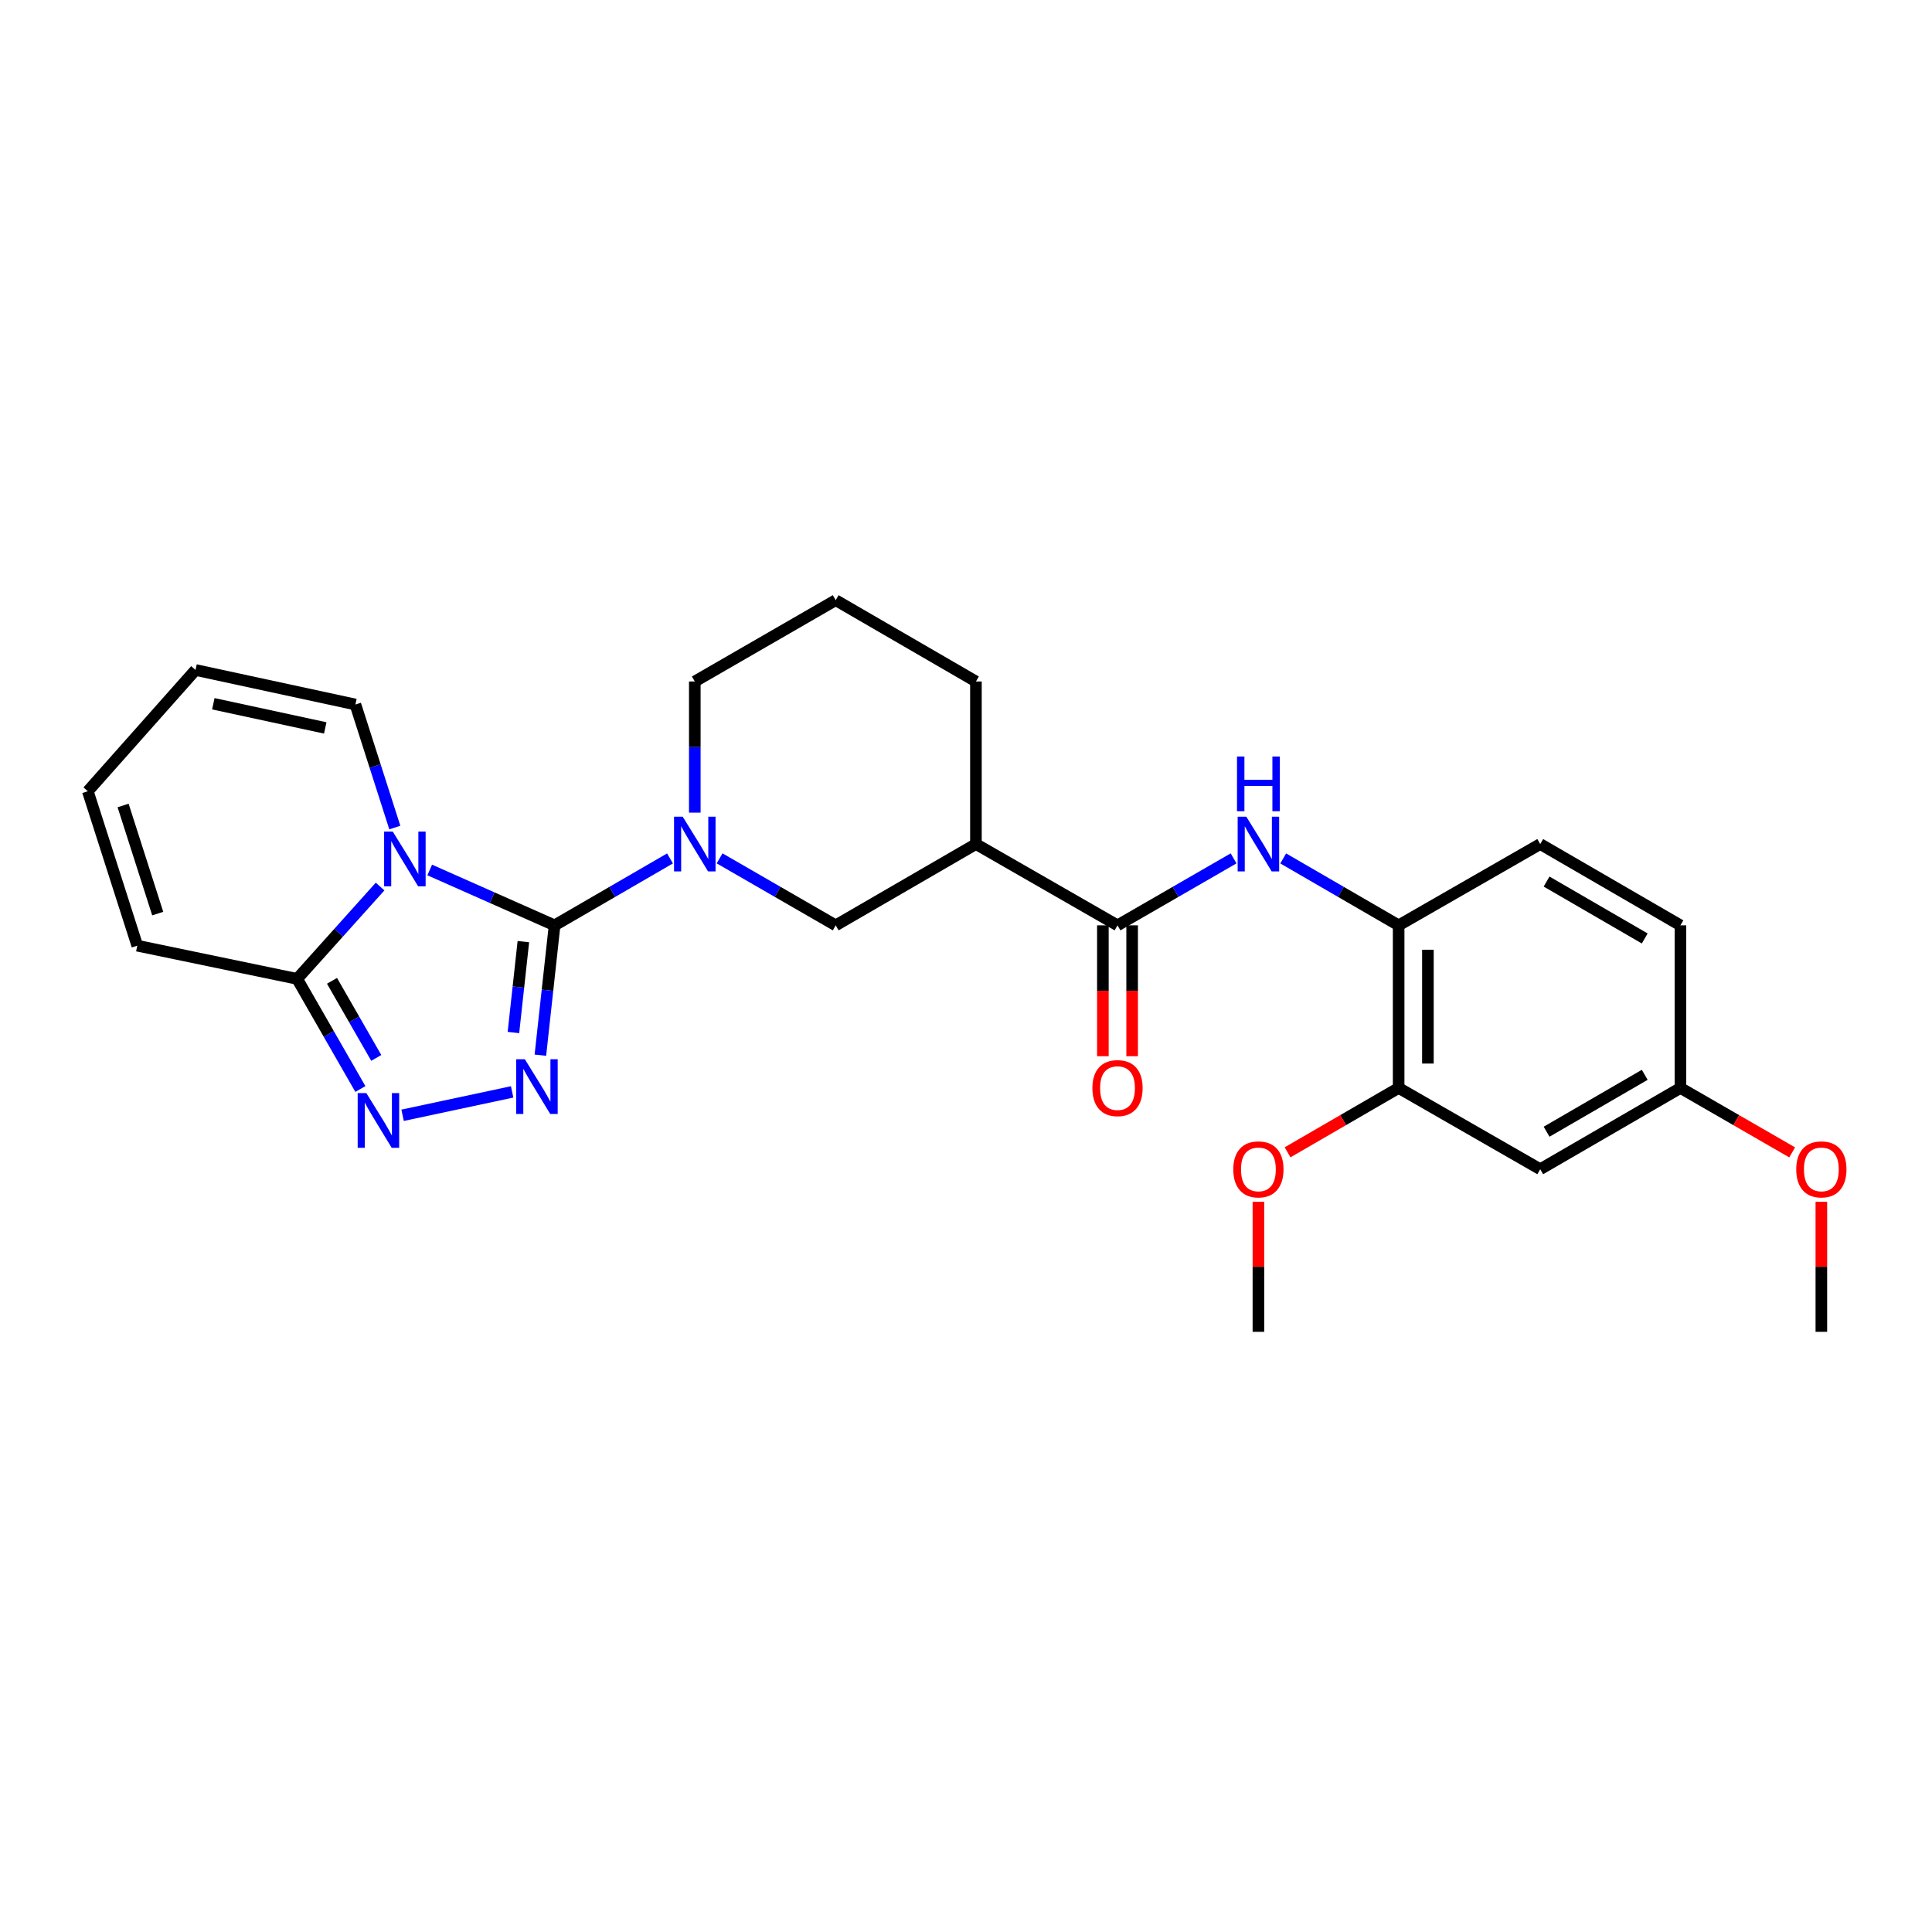 <?xml version='1.0' encoding='iso-8859-1'?>
<svg version='1.1' baseProfile='full'
              xmlns='http://www.w3.org/2000/svg'
                      xmlns:rdkit='http://www.rdkit.org/xml'
                      xmlns:xlink='http://www.w3.org/1999/xlink'
                  xml:space='preserve'
width='1000px' height='1000px' viewBox='0 0 1000 1000'>
<!-- END OF HEADER -->
<rect style='opacity:1.0;fill:#FFFFFF;stroke:none' width='1000' height='1000' x='0' y='0'> </rect>
<path class='bond-0' d='M 287.051,478.958 L 254.736,464.628' style='fill:none;fill-rule:evenodd;stroke:#000000;stroke-width:6px;stroke-linecap:butt;stroke-linejoin:miter;stroke-opacity:1' />
<path class='bond-0' d='M 254.736,464.628 L 222.421,450.299' style='fill:none;fill-rule:evenodd;stroke:#0000FF;stroke-width:6px;stroke-linecap:butt;stroke-linejoin:miter;stroke-opacity:1' />
<path class='bond-1' d='M 287.051,478.958 L 283.375,512.559' style='fill:none;fill-rule:evenodd;stroke:#000000;stroke-width:6px;stroke-linecap:butt;stroke-linejoin:miter;stroke-opacity:1' />
<path class='bond-1' d='M 283.375,512.559 L 279.7,546.161' style='fill:none;fill-rule:evenodd;stroke:#0000FF;stroke-width:6px;stroke-linecap:butt;stroke-linejoin:miter;stroke-opacity:1' />
<path class='bond-1' d='M 270.893,487.392 L 268.321,510.913' style='fill:none;fill-rule:evenodd;stroke:#000000;stroke-width:6px;stroke-linecap:butt;stroke-linejoin:miter;stroke-opacity:1' />
<path class='bond-1' d='M 268.321,510.913 L 265.748,534.434' style='fill:none;fill-rule:evenodd;stroke:#0000FF;stroke-width:6px;stroke-linecap:butt;stroke-linejoin:miter;stroke-opacity:1' />
<path class='bond-2' d='M 287.051,478.958 L 316.92,461.641' style='fill:none;fill-rule:evenodd;stroke:#000000;stroke-width:6px;stroke-linecap:butt;stroke-linejoin:miter;stroke-opacity:1' />
<path class='bond-2' d='M 316.92,461.641 L 346.789,444.324' style='fill:none;fill-rule:evenodd;stroke:#0000FF;stroke-width:6px;stroke-linecap:butt;stroke-linejoin:miter;stroke-opacity:1' />
<path class='bond-4' d='M 196.736,458.874 L 175.27,482.769' style='fill:none;fill-rule:evenodd;stroke:#0000FF;stroke-width:6px;stroke-linecap:butt;stroke-linejoin:miter;stroke-opacity:1' />
<path class='bond-4' d='M 175.27,482.769 L 153.805,506.664' style='fill:none;fill-rule:evenodd;stroke:#000000;stroke-width:6px;stroke-linecap:butt;stroke-linejoin:miter;stroke-opacity:1' />
<path class='bond-10' d='M 204.355,428.338 L 194.157,396.494' style='fill:none;fill-rule:evenodd;stroke:#0000FF;stroke-width:6px;stroke-linecap:butt;stroke-linejoin:miter;stroke-opacity:1' />
<path class='bond-10' d='M 194.157,396.494 L 183.959,364.651' style='fill:none;fill-rule:evenodd;stroke:#000000;stroke-width:6px;stroke-linecap:butt;stroke-linejoin:miter;stroke-opacity:1' />
<path class='bond-3' d='M 265.084,565.161 L 208.382,577.267' style='fill:none;fill-rule:evenodd;stroke:#0000FF;stroke-width:6px;stroke-linecap:butt;stroke-linejoin:miter;stroke-opacity:1' />
<path class='bond-8' d='M 372.471,444.292 L 402.513,461.625' style='fill:none;fill-rule:evenodd;stroke:#0000FF;stroke-width:6px;stroke-linecap:butt;stroke-linejoin:miter;stroke-opacity:1' />
<path class='bond-8' d='M 402.513,461.625 L 432.555,478.958' style='fill:none;fill-rule:evenodd;stroke:#000000;stroke-width:6px;stroke-linecap:butt;stroke-linejoin:miter;stroke-opacity:1' />
<path class='bond-19' d='M 359.626,420.618 L 359.626,386.677' style='fill:none;fill-rule:evenodd;stroke:#0000FF;stroke-width:6px;stroke-linecap:butt;stroke-linejoin:miter;stroke-opacity:1' />
<path class='bond-19' d='M 359.626,386.677 L 359.626,352.737' style='fill:none;fill-rule:evenodd;stroke:#000000;stroke-width:6px;stroke-linecap:butt;stroke-linejoin:miter;stroke-opacity:1' />
<path class='bond-27' d='M 186.53,563.665 L 170.167,535.164' style='fill:none;fill-rule:evenodd;stroke:#0000FF;stroke-width:6px;stroke-linecap:butt;stroke-linejoin:miter;stroke-opacity:1' />
<path class='bond-27' d='M 170.167,535.164 L 153.805,506.664' style='fill:none;fill-rule:evenodd;stroke:#000000;stroke-width:6px;stroke-linecap:butt;stroke-linejoin:miter;stroke-opacity:1' />
<path class='bond-27' d='M 194.755,547.575 L 183.301,527.624' style='fill:none;fill-rule:evenodd;stroke:#0000FF;stroke-width:6px;stroke-linecap:butt;stroke-linejoin:miter;stroke-opacity:1' />
<path class='bond-27' d='M 183.301,527.624 L 171.847,507.673' style='fill:none;fill-rule:evenodd;stroke:#000000;stroke-width:6px;stroke-linecap:butt;stroke-linejoin:miter;stroke-opacity:1' />
<path class='bond-13' d='M 153.805,506.664 L 71.057,489.483' style='fill:none;fill-rule:evenodd;stroke:#000000;stroke-width:6px;stroke-linecap:butt;stroke-linejoin:miter;stroke-opacity:1' />
<path class='bond-5' d='M 578.421,478.958 L 505.139,436.881' style='fill:none;fill-rule:evenodd;stroke:#000000;stroke-width:6px;stroke-linecap:butt;stroke-linejoin:miter;stroke-opacity:1' />
<path class='bond-7' d='M 578.421,478.958 L 608.463,461.625' style='fill:none;fill-rule:evenodd;stroke:#000000;stroke-width:6px;stroke-linecap:butt;stroke-linejoin:miter;stroke-opacity:1' />
<path class='bond-7' d='M 608.463,461.625 L 638.505,444.292' style='fill:none;fill-rule:evenodd;stroke:#0000FF;stroke-width:6px;stroke-linecap:butt;stroke-linejoin:miter;stroke-opacity:1' />
<path class='bond-14' d='M 570.849,478.958 L 570.849,512.826' style='fill:none;fill-rule:evenodd;stroke:#000000;stroke-width:6px;stroke-linecap:butt;stroke-linejoin:miter;stroke-opacity:1' />
<path class='bond-14' d='M 570.849,512.826 L 570.849,546.695' style='fill:none;fill-rule:evenodd;stroke:#FF0000;stroke-width:6px;stroke-linecap:butt;stroke-linejoin:miter;stroke-opacity:1' />
<path class='bond-14' d='M 585.993,478.958 L 585.993,512.826' style='fill:none;fill-rule:evenodd;stroke:#000000;stroke-width:6px;stroke-linecap:butt;stroke-linejoin:miter;stroke-opacity:1' />
<path class='bond-14' d='M 585.993,512.826 L 585.993,546.695' style='fill:none;fill-rule:evenodd;stroke:#FF0000;stroke-width:6px;stroke-linecap:butt;stroke-linejoin:miter;stroke-opacity:1' />
<path class='bond-6' d='M 505.139,436.881 L 432.555,478.958' style='fill:none;fill-rule:evenodd;stroke:#000000;stroke-width:6px;stroke-linecap:butt;stroke-linejoin:miter;stroke-opacity:1' />
<path class='bond-28' d='M 505.139,436.881 L 505.139,352.737' style='fill:none;fill-rule:evenodd;stroke:#000000;stroke-width:6px;stroke-linecap:butt;stroke-linejoin:miter;stroke-opacity:1' />
<path class='bond-9' d='M 664.188,444.323 L 694.061,461.64' style='fill:none;fill-rule:evenodd;stroke:#0000FF;stroke-width:6px;stroke-linecap:butt;stroke-linejoin:miter;stroke-opacity:1' />
<path class='bond-9' d='M 694.061,461.64 L 723.934,478.958' style='fill:none;fill-rule:evenodd;stroke:#000000;stroke-width:6px;stroke-linecap:butt;stroke-linejoin:miter;stroke-opacity:1' />
<path class='bond-11' d='M 723.934,478.958 L 723.934,563.119' style='fill:none;fill-rule:evenodd;stroke:#000000;stroke-width:6px;stroke-linecap:butt;stroke-linejoin:miter;stroke-opacity:1' />
<path class='bond-11' d='M 739.079,491.582 L 739.079,550.495' style='fill:none;fill-rule:evenodd;stroke:#000000;stroke-width:6px;stroke-linecap:butt;stroke-linejoin:miter;stroke-opacity:1' />
<path class='bond-17' d='M 723.934,478.958 L 797.216,436.881' style='fill:none;fill-rule:evenodd;stroke:#000000;stroke-width:6px;stroke-linecap:butt;stroke-linejoin:miter;stroke-opacity:1' />
<path class='bond-15' d='M 183.959,364.651 L 101.203,346.78' style='fill:none;fill-rule:evenodd;stroke:#000000;stroke-width:6px;stroke-linecap:butt;stroke-linejoin:miter;stroke-opacity:1' />
<path class='bond-15' d='M 168.349,376.773 L 110.42,364.264' style='fill:none;fill-rule:evenodd;stroke:#000000;stroke-width:6px;stroke-linecap:butt;stroke-linejoin:miter;stroke-opacity:1' />
<path class='bond-12' d='M 723.934,563.119 L 797.216,605.187' style='fill:none;fill-rule:evenodd;stroke:#000000;stroke-width:6px;stroke-linecap:butt;stroke-linejoin:miter;stroke-opacity:1' />
<path class='bond-21' d='M 723.934,563.119 L 695.191,579.778' style='fill:none;fill-rule:evenodd;stroke:#000000;stroke-width:6px;stroke-linecap:butt;stroke-linejoin:miter;stroke-opacity:1' />
<path class='bond-21' d='M 695.191,579.778 L 666.447,596.437' style='fill:none;fill-rule:evenodd;stroke:#FF0000;stroke-width:6px;stroke-linecap:butt;stroke-linejoin:miter;stroke-opacity:1' />
<path class='bond-30' d='M 797.216,605.187 L 869.792,563.119' style='fill:none;fill-rule:evenodd;stroke:#000000;stroke-width:6px;stroke-linecap:butt;stroke-linejoin:miter;stroke-opacity:1' />
<path class='bond-30' d='M 800.508,585.774 L 851.311,556.326' style='fill:none;fill-rule:evenodd;stroke:#000000;stroke-width:6px;stroke-linecap:butt;stroke-linejoin:miter;stroke-opacity:1' />
<path class='bond-29' d='M 71.057,489.483 L 45.455,409.546' style='fill:none;fill-rule:evenodd;stroke:#000000;stroke-width:6px;stroke-linecap:butt;stroke-linejoin:miter;stroke-opacity:1' />
<path class='bond-29' d='M 81.639,472.873 L 63.718,416.917' style='fill:none;fill-rule:evenodd;stroke:#000000;stroke-width:6px;stroke-linecap:butt;stroke-linejoin:miter;stroke-opacity:1' />
<path class='bond-16' d='M 101.203,346.78 L 45.455,409.546' style='fill:none;fill-rule:evenodd;stroke:#000000;stroke-width:6px;stroke-linecap:butt;stroke-linejoin:miter;stroke-opacity:1' />
<path class='bond-20' d='M 797.216,436.881 L 869.792,478.958' style='fill:none;fill-rule:evenodd;stroke:#000000;stroke-width:6px;stroke-linecap:butt;stroke-linejoin:miter;stroke-opacity:1' />
<path class='bond-20' d='M 800.507,456.295 L 851.31,485.748' style='fill:none;fill-rule:evenodd;stroke:#000000;stroke-width:6px;stroke-linecap:butt;stroke-linejoin:miter;stroke-opacity:1' />
<path class='bond-18' d='M 869.792,563.119 L 869.792,478.958' style='fill:none;fill-rule:evenodd;stroke:#000000;stroke-width:6px;stroke-linecap:butt;stroke-linejoin:miter;stroke-opacity:1' />
<path class='bond-23' d='M 869.792,563.119 L 898.708,579.797' style='fill:none;fill-rule:evenodd;stroke:#000000;stroke-width:6px;stroke-linecap:butt;stroke-linejoin:miter;stroke-opacity:1' />
<path class='bond-23' d='M 898.708,579.797 L 927.624,596.475' style='fill:none;fill-rule:evenodd;stroke:#FF0000;stroke-width:6px;stroke-linecap:butt;stroke-linejoin:miter;stroke-opacity:1' />
<path class='bond-24' d='M 359.626,352.737 L 432.555,310.652' style='fill:none;fill-rule:evenodd;stroke:#000000;stroke-width:6px;stroke-linecap:butt;stroke-linejoin:miter;stroke-opacity:1' />
<path class='bond-25' d='M 651.35,622.051 L 651.35,655.699' style='fill:none;fill-rule:evenodd;stroke:#FF0000;stroke-width:6px;stroke-linecap:butt;stroke-linejoin:miter;stroke-opacity:1' />
<path class='bond-25' d='M 651.35,655.699 L 651.35,689.348' style='fill:none;fill-rule:evenodd;stroke:#000000;stroke-width:6px;stroke-linecap:butt;stroke-linejoin:miter;stroke-opacity:1' />
<path class='bond-22' d='M 505.139,352.737 L 432.555,310.652' style='fill:none;fill-rule:evenodd;stroke:#000000;stroke-width:6px;stroke-linecap:butt;stroke-linejoin:miter;stroke-opacity:1' />
<path class='bond-26' d='M 942.729,622.051 L 942.729,655.699' style='fill:none;fill-rule:evenodd;stroke:#FF0000;stroke-width:6px;stroke-linecap:butt;stroke-linejoin:miter;stroke-opacity:1' />
<path class='bond-26' d='M 942.729,655.699 L 942.729,689.348' style='fill:none;fill-rule:evenodd;stroke:#000000;stroke-width:6px;stroke-linecap:butt;stroke-linejoin:miter;stroke-opacity:1' />
<path  class='atom-1' d='M 203.301 430.437
L 212.581 445.437
Q 213.501 446.917, 214.981 449.597
Q 216.461 452.277, 216.541 452.437
L 216.541 430.437
L 220.301 430.437
L 220.301 458.757
L 216.421 458.757
L 206.461 442.357
Q 205.301 440.437, 204.061 438.237
Q 202.861 436.037, 202.501 435.357
L 202.501 458.757
L 198.821 458.757
L 198.821 430.437
L 203.301 430.437
' fill='#0000FF'/>
<path  class='atom-2' d='M 271.662 548.26
L 280.942 563.26
Q 281.862 564.74, 283.342 567.42
Q 284.822 570.1, 284.902 570.26
L 284.902 548.26
L 288.662 548.26
L 288.662 576.58
L 284.782 576.58
L 274.822 560.18
Q 273.662 558.26, 272.422 556.06
Q 271.222 553.86, 270.862 553.18
L 270.862 576.58
L 267.182 576.58
L 267.182 548.26
L 271.662 548.26
' fill='#0000FF'/>
<path  class='atom-3' d='M 353.366 422.721
L 362.646 437.721
Q 363.566 439.201, 365.046 441.881
Q 366.526 444.561, 366.606 444.721
L 366.606 422.721
L 370.366 422.721
L 370.366 451.041
L 366.486 451.041
L 356.526 434.641
Q 355.366 432.721, 354.126 430.521
Q 352.926 428.321, 352.566 427.641
L 352.566 451.041
L 348.886 451.041
L 348.886 422.721
L 353.366 422.721
' fill='#0000FF'/>
<path  class='atom-4' d='M 189.613 565.777
L 198.893 580.777
Q 199.813 582.257, 201.293 584.937
Q 202.773 587.617, 202.853 587.777
L 202.853 565.777
L 206.613 565.777
L 206.613 594.097
L 202.733 594.097
L 192.773 577.697
Q 191.613 575.777, 190.373 573.577
Q 189.173 571.377, 188.813 570.697
L 188.813 594.097
L 185.133 594.097
L 185.133 565.777
L 189.613 565.777
' fill='#0000FF'/>
<path  class='atom-8' d='M 645.09 422.721
L 654.37 437.721
Q 655.29 439.201, 656.77 441.881
Q 658.25 444.561, 658.33 444.721
L 658.33 422.721
L 662.09 422.721
L 662.09 451.041
L 658.21 451.041
L 648.25 434.641
Q 647.09 432.721, 645.85 430.521
Q 644.65 428.321, 644.29 427.641
L 644.29 451.041
L 640.61 451.041
L 640.61 422.721
L 645.09 422.721
' fill='#0000FF'/>
<path  class='atom-8' d='M 640.27 391.569
L 644.11 391.569
L 644.11 403.609
L 658.59 403.609
L 658.59 391.569
L 662.43 391.569
L 662.43 419.889
L 658.59 419.889
L 658.59 406.809
L 644.11 406.809
L 644.11 419.889
L 640.27 419.889
L 640.27 391.569
' fill='#0000FF'/>
<path  class='atom-15' d='M 565.421 563.199
Q 565.421 556.399, 568.781 552.599
Q 572.141 548.799, 578.421 548.799
Q 584.701 548.799, 588.061 552.599
Q 591.421 556.399, 591.421 563.199
Q 591.421 570.079, 588.021 573.999
Q 584.621 577.879, 578.421 577.879
Q 572.181 577.879, 568.781 573.999
Q 565.421 570.119, 565.421 563.199
M 578.421 574.679
Q 582.741 574.679, 585.061 571.799
Q 587.421 568.879, 587.421 563.199
Q 587.421 557.639, 585.061 554.839
Q 582.741 551.999, 578.421 551.999
Q 574.101 551.999, 571.741 554.799
Q 569.421 557.599, 569.421 563.199
Q 569.421 568.919, 571.741 571.799
Q 574.101 574.679, 578.421 574.679
' fill='#FF0000'/>
<path  class='atom-22' d='M 638.35 605.267
Q 638.35 598.467, 641.71 594.667
Q 645.07 590.867, 651.35 590.867
Q 657.63 590.867, 660.99 594.667
Q 664.35 598.467, 664.35 605.267
Q 664.35 612.147, 660.95 616.067
Q 657.55 619.947, 651.35 619.947
Q 645.11 619.947, 641.71 616.067
Q 638.35 612.187, 638.35 605.267
M 651.35 616.747
Q 655.67 616.747, 657.99 613.867
Q 660.35 610.947, 660.35 605.267
Q 660.35 599.707, 657.99 596.907
Q 655.67 594.067, 651.35 594.067
Q 647.03 594.067, 644.67 596.867
Q 642.35 599.667, 642.35 605.267
Q 642.35 610.987, 644.67 613.867
Q 647.03 616.747, 651.35 616.747
' fill='#FF0000'/>
<path  class='atom-24' d='M 929.729 605.267
Q 929.729 598.467, 933.089 594.667
Q 936.449 590.867, 942.729 590.867
Q 949.009 590.867, 952.369 594.667
Q 955.729 598.467, 955.729 605.267
Q 955.729 612.147, 952.329 616.067
Q 948.929 619.947, 942.729 619.947
Q 936.489 619.947, 933.089 616.067
Q 929.729 612.187, 929.729 605.267
M 942.729 616.747
Q 947.049 616.747, 949.369 613.867
Q 951.729 610.947, 951.729 605.267
Q 951.729 599.707, 949.369 596.907
Q 947.049 594.067, 942.729 594.067
Q 938.409 594.067, 936.049 596.867
Q 933.729 599.667, 933.729 605.267
Q 933.729 610.987, 936.049 613.867
Q 938.409 616.747, 942.729 616.747
' fill='#FF0000'/>
</svg>
